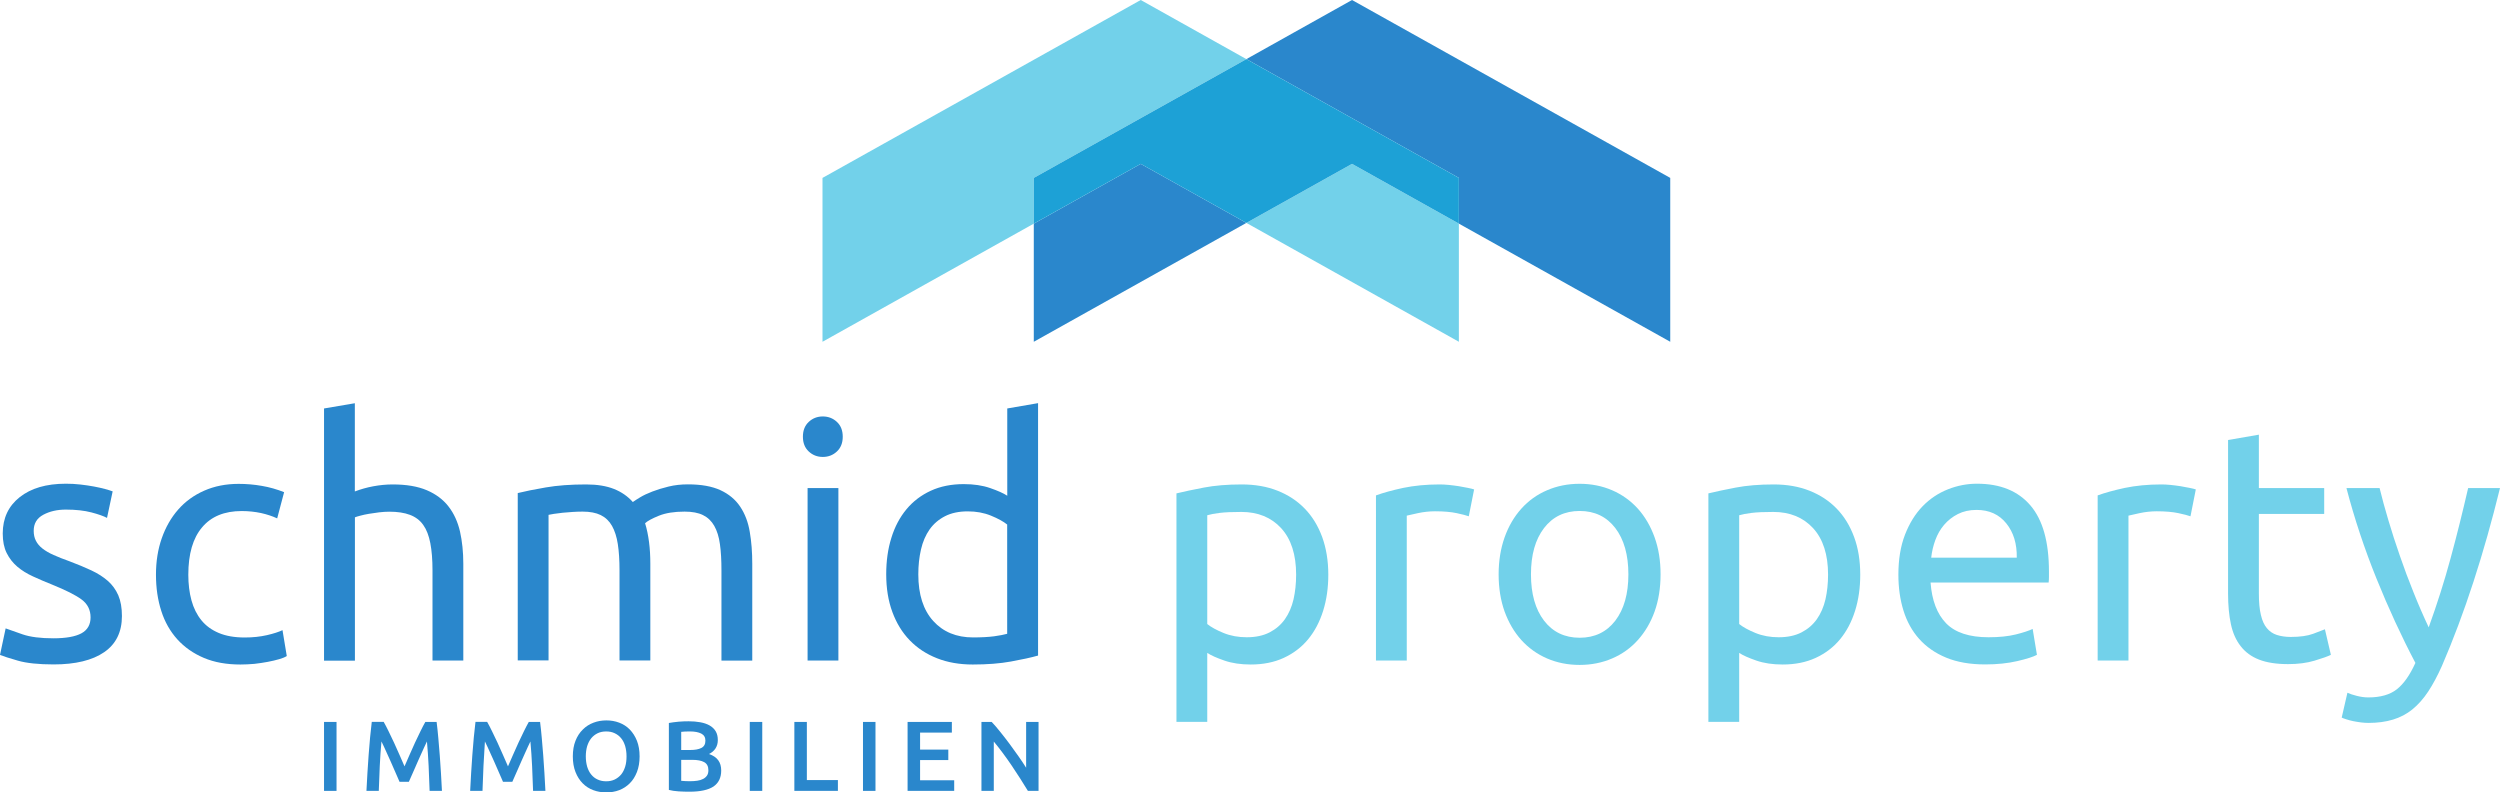 <?xml version="1.0" encoding="utf-8"?>
<!-- Generator: Adobe Illustrator 24.1.2, SVG Export Plug-In . SVG Version: 6.00 Build 0)  -->
<svg version="1.1" xmlns="http://www.w3.org/2000/svg" xmlns:xlink="http://www.w3.org/1999/xlink" x="0px" y="0px" width="310px"
	 height="98.26px" viewBox="0 0 310 98.26" style="enable-background:new 0 0 310 98.26;" xml:space="preserve">
<style type="text/css">
	.st0{fill:#2A87CC;}
	.st1{fill:#72D1EA;}
	.st2{fill:#1DA1D6;}
</style>
<g id="schrift_zusatz">
	<g>
		<path class="st0" d="M40.18,89.52h1.55v8.55h-1.55V89.52z"/>
		<path class="st0" d="M47.58,89.52c0.18,0.31,0.38,0.7,0.6,1.15c0.22,0.45,0.45,0.93,0.68,1.42c0.23,0.5,0.46,1,0.68,1.52
			c0.23,0.51,0.43,0.99,0.62,1.42c0.19-0.44,0.39-0.91,0.62-1.42c0.22-0.51,0.45-1.02,0.68-1.52c0.23-0.5,0.46-0.97,0.68-1.42
			c0.22-0.45,0.42-0.83,0.6-1.15h1.4c0.08,0.63,0.15,1.29,0.21,1.99c0.07,0.7,0.13,1.42,0.18,2.16c0.05,0.74,0.1,1.48,0.15,2.22
			c0.05,0.74,0.09,1.47,0.12,2.18h-1.53c-0.03-1-0.07-2.02-0.12-3.07c-0.05-1.05-0.12-2.07-0.21-3.06c-0.09,0.19-0.2,0.42-0.32,0.68
			c-0.12,0.26-0.26,0.55-0.39,0.86c-0.14,0.31-0.28,0.63-0.43,0.96c-0.14,0.33-0.28,0.65-0.42,0.96c-0.14,0.31-0.26,0.6-0.38,0.86
			c-0.12,0.27-0.21,0.5-0.3,0.68h-1.16c-0.08-0.19-0.18-0.42-0.3-0.69c-0.12-0.27-0.24-0.56-0.38-0.87
			c-0.14-0.31-0.28-0.63-0.42-0.96c-0.14-0.33-0.29-0.65-0.43-0.95c-0.14-0.3-0.27-0.59-0.39-0.86c-0.12-0.27-0.23-0.49-0.32-0.67
			c-0.09,0.99-0.16,2.01-0.21,3.06c-0.05,1.05-0.09,2.08-0.12,3.07h-1.53c0.03-0.71,0.07-1.44,0.12-2.2
			c0.05-0.76,0.1-1.51,0.15-2.25c0.05-0.74,0.12-1.47,0.18-2.17c0.07-0.7,0.14-1.34,0.21-1.94H47.58z"/>
		<path class="st0" d="M60.41,89.52c0.18,0.31,0.38,0.7,0.6,1.15c0.22,0.45,0.45,0.93,0.68,1.42c0.23,0.5,0.46,1,0.68,1.52
			c0.23,0.51,0.43,0.99,0.62,1.42c0.19-0.44,0.39-0.91,0.62-1.42c0.22-0.51,0.45-1.02,0.68-1.52c0.23-0.5,0.46-0.97,0.68-1.42
			c0.22-0.45,0.42-0.83,0.6-1.15h1.4c0.08,0.63,0.15,1.29,0.21,1.99c0.07,0.7,0.13,1.42,0.18,2.16c0.05,0.74,0.1,1.48,0.15,2.22
			c0.05,0.74,0.09,1.47,0.12,2.18h-1.53c-0.03-1-0.07-2.02-0.12-3.07c-0.05-1.05-0.12-2.07-0.21-3.06c-0.09,0.19-0.2,0.42-0.32,0.68
			c-0.12,0.26-0.26,0.55-0.39,0.86c-0.14,0.31-0.28,0.63-0.43,0.96c-0.14,0.33-0.28,0.65-0.42,0.96c-0.14,0.31-0.26,0.6-0.38,0.86
			c-0.12,0.27-0.21,0.5-0.3,0.68h-1.16c-0.08-0.19-0.18-0.42-0.3-0.69c-0.12-0.27-0.24-0.56-0.38-0.87
			c-0.14-0.31-0.28-0.63-0.42-0.96c-0.14-0.33-0.29-0.65-0.43-0.95c-0.14-0.3-0.27-0.59-0.39-0.86c-0.12-0.27-0.23-0.49-0.32-0.67
			C60.07,92.93,60,93.95,59.95,95c-0.05,1.05-0.09,2.08-0.12,3.07H58.3c0.03-0.71,0.07-1.44,0.12-2.2c0.05-0.76,0.1-1.51,0.15-2.25
			c0.05-0.74,0.12-1.47,0.18-2.17c0.07-0.7,0.14-1.34,0.21-1.94H60.41z"/>
		<path class="st0" d="M79.31,93.79c0,0.73-0.11,1.38-0.33,1.94c-0.22,0.56-0.51,1.03-0.89,1.4c-0.37,0.37-0.81,0.66-1.31,0.85
			c-0.5,0.19-1.04,0.28-1.6,0.28c-0.57,0-1.1-0.09-1.61-0.28c-0.51-0.19-0.95-0.47-1.32-0.85c-0.37-0.37-0.67-0.84-0.89-1.4
			c-0.22-0.56-0.33-1.2-0.33-1.94c0-0.73,0.11-1.38,0.33-1.93c0.22-0.56,0.52-1.02,0.91-1.4c0.38-0.38,0.82-0.66,1.33-0.85
			c0.5-0.19,1.03-0.28,1.59-0.28c0.56,0,1.09,0.09,1.59,0.28c0.5,0.19,0.94,0.47,1.31,0.85c0.37,0.38,0.67,0.85,0.89,1.4
			C79.2,92.42,79.31,93.06,79.31,93.79z M72.64,93.79c0,0.47,0.06,0.89,0.17,1.28c0.12,0.38,0.28,0.71,0.5,0.97
			c0.22,0.27,0.48,0.48,0.8,0.62c0.31,0.15,0.67,0.22,1.06,0.22c0.39,0,0.74-0.07,1.05-0.22c0.31-0.15,0.58-0.36,0.8-0.62
			c0.22-0.27,0.38-0.59,0.5-0.97c0.12-0.38,0.17-0.81,0.17-1.28s-0.06-0.89-0.17-1.28c-0.12-0.38-0.28-0.71-0.5-0.97
			c-0.22-0.27-0.48-0.47-0.8-0.62c-0.31-0.15-0.66-0.22-1.05-0.22c-0.39,0-0.75,0.07-1.06,0.22c-0.31,0.15-0.58,0.36-0.8,0.63
			c-0.22,0.27-0.38,0.6-0.5,0.97C72.7,92.9,72.64,93.32,72.64,93.79z"/>
		<path class="st0" d="M85.52,98.17c-0.45,0-0.91-0.01-1.37-0.04c-0.46-0.03-0.86-0.09-1.21-0.18v-8.3
			c0.18-0.03,0.37-0.06,0.58-0.09c0.21-0.03,0.42-0.05,0.63-0.07c0.21-0.02,0.43-0.03,0.64-0.04c0.21-0.01,0.41-0.01,0.6-0.01
			c0.52,0,1,0.04,1.44,0.12c0.44,0.08,0.83,0.21,1.15,0.39c0.32,0.18,0.58,0.42,0.76,0.72c0.18,0.3,0.27,0.66,0.27,1.1
			c0,0.4-0.1,0.75-0.29,1.04c-0.19,0.29-0.46,0.52-0.81,0.69c0.52,0.17,0.9,0.43,1.15,0.77c0.25,0.34,0.37,0.76,0.37,1.28
			c0,0.88-0.32,1.54-0.96,1.98C87.83,97.95,86.84,98.17,85.52,98.17z M84.47,93h1.1c0.59,0,1.06-0.08,1.39-0.25
			c0.34-0.17,0.51-0.47,0.51-0.91c0-0.41-0.17-0.7-0.52-0.88c-0.35-0.17-0.8-0.26-1.36-0.26c-0.24,0-0.45,0-0.64,0.01
			c-0.19,0.01-0.34,0.02-0.48,0.04V93z M84.47,94.22v2.6c0.17,0.02,0.36,0.03,0.56,0.04c0.2,0.01,0.38,0.01,0.54,0.01
			c0.32,0,0.62-0.02,0.89-0.06c0.28-0.04,0.51-0.11,0.72-0.22c0.2-0.1,0.36-0.24,0.48-0.41c0.12-0.17,0.18-0.39,0.18-0.67
			c0-0.49-0.18-0.82-0.53-1.01c-0.35-0.19-0.84-0.28-1.47-0.28H84.47z"/>
		<path class="st0" d="M92.97,89.52h1.55v8.55h-1.55V89.52z"/>
		<path class="st0" d="M103.9,96.73v1.34h-5.4v-8.55h1.55v7.21H103.9z"/>
		<path class="st0" d="M107.01,89.52h1.55v8.55h-1.55V89.52z"/>
		<path class="st0" d="M112.54,98.07v-8.55h5.49v1.32h-3.94v2.11h3.5v1.3h-3.5v2.5h4.23v1.32H112.54z"/>
		<path class="st0" d="M127.46,98.07c-0.28-0.47-0.59-0.97-0.94-1.51c-0.35-0.54-0.7-1.08-1.07-1.63c-0.37-0.55-0.75-1.08-1.13-1.59
			c-0.38-0.51-0.75-0.98-1.09-1.39v6.12h-1.53v-8.55h1.27c0.33,0.35,0.68,0.75,1.06,1.23c0.38,0.47,0.76,0.96,1.14,1.47
			c0.38,0.51,0.75,1.02,1.11,1.54c0.36,0.51,0.68,0.99,0.96,1.44v-5.68h1.54v8.55H127.46z"/>
	</g>
</g>
<g id="schrift_main">
	<g>
		<path class="st0" d="M6.62,79.15c1.56,0,2.72-0.21,3.48-0.62c0.75-0.41,1.13-1.07,1.13-1.97c0-0.93-0.37-1.67-1.11-2.22
			c-0.74-0.55-1.96-1.16-3.66-1.85c-0.82-0.33-1.61-0.66-2.36-1.01c-0.75-0.34-1.41-0.75-1.95-1.21c-0.55-0.47-0.99-1.03-1.32-1.69
			c-0.33-0.66-0.49-1.47-0.49-2.43c0-1.89,0.7-3.39,2.1-4.5c1.4-1.11,3.3-1.67,5.72-1.67c0.6,0,1.21,0.03,1.81,0.1
			c0.6,0.07,1.16,0.15,1.69,0.25c0.52,0.1,0.98,0.2,1.38,0.31c0.4,0.11,0.71,0.21,0.93,0.29l-0.7,3.29
			c-0.41-0.22-1.06-0.45-1.93-0.68c-0.88-0.23-1.93-0.35-3.17-0.35c-1.07,0-2,0.21-2.8,0.64c-0.8,0.43-1.19,1.09-1.19,1.99
			c0,0.47,0.09,0.88,0.27,1.23c0.18,0.36,0.45,0.68,0.82,0.97c0.37,0.29,0.83,0.56,1.38,0.8c0.55,0.25,1.21,0.51,1.97,0.78
			c1.01,0.38,1.92,0.76,2.71,1.13c0.79,0.37,1.47,0.8,2.04,1.3c0.56,0.49,0.99,1.09,1.3,1.79c0.3,0.7,0.45,1.56,0.45,2.57
			c0,1.97-0.73,3.47-2.2,4.48c-1.47,1.01-3.56,1.52-6.27,1.52c-1.89,0-3.37-0.16-4.44-0.47S0.38,81.37,0,81.21l0.7-3.29
			c0.44,0.16,1.14,0.41,2.1,0.74C3.76,78.99,5.03,79.15,6.62,79.15z"/>
		<path class="st0" d="M29.82,82.4c-1.73,0-3.24-0.27-4.54-0.82c-1.3-0.55-2.4-1.32-3.29-2.3c-0.89-0.99-1.56-2.16-1.99-3.52
			c-0.44-1.36-0.66-2.86-0.66-4.5c0-1.64,0.24-3.15,0.72-4.52c0.48-1.37,1.16-2.56,2.04-3.56c0.88-1,1.95-1.78,3.23-2.34
			c1.27-0.56,2.69-0.84,4.26-0.84c0.96,0,1.92,0.08,2.88,0.25c0.96,0.16,1.88,0.43,2.76,0.78l-0.86,3.25
			c-0.58-0.27-1.24-0.49-1.99-0.66c-0.75-0.16-1.56-0.25-2.41-0.25c-2.14,0-3.78,0.67-4.91,2.02c-1.14,1.34-1.71,3.3-1.71,5.88
			c0,1.15,0.13,2.21,0.39,3.17c0.26,0.96,0.67,1.78,1.23,2.47c0.56,0.69,1.28,1.21,2.16,1.58c0.88,0.37,1.95,0.56,3.21,0.56
			c1.01,0,1.93-0.1,2.76-0.29c0.82-0.19,1.47-0.4,1.93-0.62l0.53,3.21c-0.22,0.14-0.53,0.27-0.95,0.39
			c-0.41,0.12-0.88,0.23-1.4,0.33c-0.52,0.1-1.08,0.18-1.67,0.25C30.93,82.37,30.36,82.4,29.82,82.4z"/>
		<path class="st0" d="M40.18,81.91V50.65L44,50v10.94c0.71-0.27,1.47-0.49,2.28-0.64c0.81-0.15,1.61-0.23,2.41-0.23
			c1.7,0,3.11,0.24,4.24,0.72c1.12,0.48,2.02,1.15,2.69,2.02c0.67,0.86,1.14,1.9,1.42,3.1c0.27,1.21,0.41,2.54,0.41,3.99v12.01
			h-3.82V70.72c0-1.32-0.09-2.44-0.27-3.37c-0.18-0.93-0.47-1.69-0.88-2.26c-0.41-0.58-0.96-0.99-1.65-1.25
			c-0.69-0.26-1.54-0.39-2.55-0.39c-0.41,0-0.84,0.03-1.27,0.08c-0.44,0.06-0.86,0.12-1.25,0.18c-0.4,0.07-0.75,0.14-1.07,0.23
			c-0.32,0.08-0.54,0.15-0.68,0.21v17.77H40.18z"/>
		<path class="st0" d="M64.2,61.14c0.88-0.22,2.04-0.45,3.48-0.7c1.44-0.25,3.1-0.37,5-0.37c1.37,0,2.52,0.19,3.45,0.56
			c0.93,0.37,1.71,0.91,2.34,1.62c0.19-0.14,0.49-0.33,0.9-0.58c0.41-0.25,0.92-0.49,1.52-0.72c0.6-0.23,1.27-0.44,2.02-0.62
			c0.74-0.18,1.54-0.27,2.39-0.27c1.64,0,2.99,0.24,4.03,0.72c1.04,0.48,1.86,1.16,2.45,2.04c0.59,0.88,0.99,1.92,1.19,3.13
			c0.21,1.21,0.31,2.52,0.31,3.95v12.01h-3.82V70.72c0-1.26-0.06-2.34-0.19-3.25c-0.12-0.9-0.36-1.66-0.7-2.26
			c-0.34-0.6-0.81-1.05-1.4-1.34c-0.59-0.29-1.35-0.43-2.28-0.43c-1.29,0-2.35,0.17-3.19,0.51c-0.84,0.34-1.41,0.65-1.71,0.93
			c0.22,0.71,0.38,1.49,0.49,2.34c0.11,0.85,0.16,1.74,0.16,2.67v12.01h-3.82V70.72c0-1.26-0.07-2.34-0.21-3.25
			c-0.14-0.9-0.38-1.66-0.72-2.26c-0.34-0.6-0.81-1.05-1.4-1.34c-0.59-0.29-1.34-0.43-2.24-0.43c-0.38,0-0.8,0.01-1.23,0.04
			c-0.44,0.03-0.86,0.06-1.25,0.1c-0.4,0.04-0.76,0.09-1.09,0.14c-0.33,0.06-0.55,0.1-0.66,0.12v18.05H64.2V61.14z"/>
		<path class="st0" d="M102.03,56.66c-0.69,0-1.27-0.23-1.75-0.68c-0.48-0.45-0.72-1.06-0.72-1.83c0-0.77,0.24-1.38,0.72-1.83
			c0.48-0.45,1.06-0.68,1.75-0.68c0.68,0,1.27,0.23,1.75,0.68c0.48,0.45,0.72,1.06,0.72,1.83c0,0.77-0.24,1.38-0.72,1.83
			C103.3,56.43,102.72,56.66,102.03,56.66z M103.96,81.91h-3.82V60.52h3.82V81.91z"/>
		<path class="st0" d="M124.9,50.65l3.82-0.66v31.3c-0.88,0.25-2,0.49-3.37,0.74c-1.37,0.25-2.95,0.37-4.73,0.37
			c-1.65,0-3.13-0.26-4.44-0.78c-1.32-0.52-2.44-1.26-3.37-2.22c-0.93-0.96-1.65-2.13-2.16-3.52c-0.51-1.38-0.76-2.94-0.76-4.67
			c0-1.64,0.21-3.15,0.64-4.52c0.42-1.37,1.05-2.55,1.87-3.54c0.82-0.99,1.83-1.75,3.02-2.3c1.19-0.55,2.56-0.82,4.09-0.82
			c1.23,0,2.32,0.16,3.27,0.49c0.95,0.33,1.65,0.64,2.12,0.95V50.65z M124.9,65.05c-0.47-0.38-1.14-0.75-2.02-1.11
			c-0.88-0.36-1.84-0.53-2.88-0.53c-1.1,0-2.04,0.2-2.82,0.6c-0.78,0.4-1.42,0.95-1.91,1.64c-0.49,0.7-0.85,1.53-1.07,2.49
			c-0.22,0.96-0.33,1.99-0.33,3.08c0,2.5,0.62,4.42,1.85,5.78c1.23,1.36,2.88,2.04,4.94,2.04c1.04,0,1.91-0.05,2.61-0.14
			c0.7-0.1,1.24-0.2,1.62-0.31V65.05z"/>
		<path class="st1" d="M164.71,71.26c0,1.62-0.21,3.11-0.64,4.48c-0.43,1.37-1.05,2.55-1.87,3.54c-0.82,0.99-1.83,1.75-3.02,2.3
			c-1.19,0.55-2.56,0.82-4.09,0.82c-1.23,0-2.32-0.16-3.27-0.49c-0.95-0.33-1.65-0.64-2.12-0.95v8.55h-3.82V61.18
			c0.9-0.22,2.04-0.46,3.39-0.72c1.36-0.26,2.93-0.39,4.71-0.39c1.65,0,3.13,0.26,4.44,0.78c1.32,0.52,2.44,1.26,3.37,2.22
			c0.93,0.96,1.65,2.13,2.16,3.52C164.45,67.97,164.71,69.53,164.71,71.26z M160.72,71.26c0-2.49-0.62-4.41-1.85-5.76
			c-1.23-1.34-2.88-2.02-4.94-2.02c-1.15,0-2.05,0.04-2.69,0.12c-0.64,0.08-1.16,0.18-1.54,0.29v13.49
			c0.47,0.38,1.14,0.75,2.02,1.11c0.88,0.36,1.84,0.53,2.88,0.53c1.1,0,2.04-0.2,2.82-0.6c0.78-0.4,1.42-0.95,1.91-1.64
			c0.49-0.7,0.85-1.52,1.07-2.47C160.61,73.38,160.72,72.35,160.72,71.26z"/>
		<path class="st1" d="M178.52,60.07c0.33,0,0.71,0.02,1.13,0.06c0.42,0.04,0.84,0.1,1.25,0.16c0.41,0.07,0.79,0.14,1.13,0.21
			c0.34,0.07,0.6,0.13,0.76,0.19l-0.66,3.33c-0.3-0.11-0.8-0.24-1.5-0.39c-0.7-0.15-1.6-0.23-2.69-0.23c-0.71,0-1.42,0.08-2.12,0.23
			c-0.7,0.15-1.16,0.25-1.38,0.31v17.97h-3.82V61.43c0.9-0.33,2.03-0.64,3.37-0.93C175.34,60.22,176.85,60.07,178.52,60.07z"/>
		<path class="st1" d="M205.91,71.22c0,1.7-0.25,3.24-0.74,4.61c-0.49,1.37-1.19,2.55-2.08,3.54c-0.89,0.99-1.95,1.75-3.19,2.28
			c-1.23,0.53-2.58,0.8-4.03,0.8c-1.45,0-2.8-0.27-4.03-0.8c-1.23-0.53-2.3-1.3-3.19-2.28c-0.89-0.99-1.58-2.17-2.08-3.54
			c-0.49-1.37-0.74-2.91-0.74-4.61c0-1.67,0.25-3.2,0.74-4.59c0.49-1.38,1.19-2.57,2.08-3.56c0.89-0.99,1.95-1.75,3.19-2.28
			c1.23-0.53,2.58-0.8,4.03-0.8c1.45,0,2.8,0.27,4.03,0.8c1.23,0.53,2.3,1.3,3.19,2.28c0.89,0.99,1.58,2.17,2.08,3.56
			C205.67,68.02,205.91,69.54,205.91,71.22z M201.92,71.22c0-2.41-0.54-4.32-1.62-5.74c-1.08-1.41-2.56-2.12-4.42-2.12
			c-1.86,0-3.34,0.71-4.42,2.12c-1.08,1.41-1.62,3.32-1.62,5.74c0,2.41,0.54,4.33,1.62,5.74c1.08,1.41,2.56,2.12,4.42,2.12
			c1.86,0,3.34-0.71,4.42-2.12C201.38,75.54,201.92,73.63,201.92,71.22z"/>
		<path class="st1" d="M230.67,71.26c0,1.62-0.21,3.11-0.64,4.48c-0.43,1.37-1.05,2.55-1.87,3.54c-0.82,0.99-1.83,1.75-3.02,2.3
			c-1.19,0.55-2.56,0.82-4.09,0.82c-1.23,0-2.32-0.16-3.27-0.49c-0.95-0.33-1.65-0.64-2.12-0.95v8.55h-3.82V61.18
			c0.9-0.22,2.04-0.46,3.39-0.72c1.36-0.26,2.93-0.39,4.71-0.39c1.65,0,3.13,0.26,4.44,0.78c1.32,0.52,2.44,1.26,3.37,2.22
			c0.93,0.96,1.65,2.13,2.16,3.52C230.42,67.97,230.67,69.53,230.67,71.26z M226.68,71.26c0-2.49-0.62-4.41-1.85-5.76
			c-1.23-1.34-2.88-2.02-4.94-2.02c-1.15,0-2.05,0.04-2.69,0.12c-0.64,0.08-1.16,0.18-1.54,0.29v13.49
			c0.47,0.38,1.14,0.75,2.02,1.11c0.88,0.36,1.84,0.53,2.88,0.53c1.1,0,2.04-0.2,2.82-0.6c0.78-0.4,1.42-0.95,1.91-1.64
			c0.49-0.7,0.85-1.52,1.07-2.47C226.57,73.38,226.68,72.35,226.68,71.26z"/>
		<path class="st1" d="M235.4,71.26c0-1.89,0.27-3.54,0.82-4.96c0.55-1.41,1.27-2.58,2.18-3.52c0.9-0.93,1.95-1.63,3.13-2.1
			c1.18-0.47,2.39-0.7,3.62-0.7c2.88,0,5.09,0.9,6.62,2.69c1.54,1.8,2.3,4.53,2.3,8.2c0,0.16,0,0.38,0,0.64
			c0,0.26-0.01,0.5-0.04,0.72h-14.64c0.16,2.22,0.81,3.91,1.93,5.06c1.12,1.15,2.88,1.73,5.26,1.73c1.34,0,2.47-0.12,3.39-0.35
			c0.92-0.23,1.61-0.46,2.08-0.68l0.53,3.21c-0.47,0.25-1.28,0.51-2.45,0.78c-1.17,0.27-2.49,0.41-3.97,0.41
			c-1.86,0-3.48-0.28-4.83-0.84c-1.36-0.56-2.47-1.34-3.35-2.32c-0.88-0.99-1.53-2.16-1.95-3.52
			C235.61,74.36,235.4,72.88,235.4,71.26z M250.08,69.16c0.03-1.73-0.4-3.15-1.3-4.26c-0.89-1.11-2.12-1.67-3.68-1.67
			c-0.88,0-1.65,0.17-2.32,0.51c-0.67,0.34-1.24,0.79-1.71,1.34c-0.47,0.55-0.83,1.18-1.09,1.89c-0.26,0.71-0.43,1.44-0.51,2.18
			H250.08z"/>
		<path class="st1" d="M268.01,60.07c0.33,0,0.71,0.02,1.13,0.06c0.42,0.04,0.84,0.1,1.25,0.16c0.41,0.07,0.79,0.14,1.13,0.21
			c0.34,0.07,0.6,0.13,0.76,0.19l-0.66,3.33c-0.3-0.11-0.8-0.24-1.5-0.39c-0.7-0.15-1.6-0.23-2.69-0.23c-0.71,0-1.42,0.08-2.12,0.23
			c-0.7,0.15-1.16,0.25-1.38,0.31v17.97h-3.82V61.43c0.9-0.33,2.03-0.64,3.37-0.93C264.83,60.22,266.34,60.07,268.01,60.07z"/>
		<path class="st1" d="M280.1,60.52h8.1v3.21h-8.1v9.87c0,1.07,0.08,1.95,0.25,2.65c0.16,0.7,0.41,1.25,0.74,1.64
			c0.33,0.4,0.74,0.68,1.23,0.84c0.49,0.16,1.07,0.25,1.73,0.25c1.15,0,2.08-0.13,2.78-0.39c0.7-0.26,1.19-0.45,1.46-0.56l0.74,3.17
			c-0.38,0.19-1.06,0.43-2.02,0.72c-0.96,0.29-2.06,0.43-3.29,0.43c-1.45,0-2.65-0.19-3.6-0.56c-0.95-0.37-1.71-0.93-2.28-1.67
			c-0.58-0.74-0.98-1.65-1.21-2.73c-0.23-1.08-0.35-2.34-0.35-3.76V54.56l3.82-0.66V60.52z"/>
		<path class="st1" d="M291.08,85.9c0.3,0.14,0.69,0.27,1.17,0.39c0.48,0.12,0.95,0.19,1.42,0.19c1.51,0,2.69-0.34,3.54-1.01
			c0.85-0.67,1.62-1.76,2.3-3.27c-1.73-3.29-3.34-6.78-4.83-10.47c-1.49-3.69-2.73-7.42-3.72-11.21h4.11
			c0.3,1.23,0.66,2.56,1.09,3.99c0.42,1.43,0.9,2.89,1.42,4.4c0.52,1.51,1.08,3.02,1.69,4.52c0.6,1.51,1.23,2.96,1.89,4.36
			c1.04-2.88,1.95-5.73,2.71-8.55c0.77-2.82,1.49-5.73,2.18-8.72H310c-0.99,4.03-2.08,7.9-3.29,11.62
			c-1.21,3.72-2.51,7.19-3.91,10.43c-0.55,1.23-1.12,2.3-1.71,3.19c-0.59,0.89-1.24,1.62-1.95,2.2c-0.71,0.58-1.52,1-2.41,1.27
			c-0.89,0.27-1.9,0.41-3.02,0.41c-0.3,0-0.62-0.02-0.95-0.06c-0.33-0.04-0.65-0.1-0.97-0.16c-0.32-0.07-0.6-0.14-0.86-0.23
			c-0.26-0.08-0.45-0.15-0.56-0.21L291.08,85.9z"/>
	</g>
</g>
<g id="symbol">
	<g>
		<polygon class="st1" points="154.55,27.64 180.9,42.38 180.9,27.73 167.65,20.32 		"/>
		<polygon class="st1" points="154.55,7.33 141.45,0 101.99,22.06 101.99,42.38 128.19,27.73 128.19,22.06 		"/>
		<polygon class="st0" points="128.19,27.73 128.19,42.38 154.55,27.64 141.45,20.32 		"/>
		<polygon class="st0" points="207.11,22.06 167.65,0 154.55,7.33 180.9,22.06 180.9,27.73 207.11,42.38 		"/>
		<polygon class="st2" points="154.55,7.33 128.19,22.06 128.19,27.73 141.45,20.32 154.55,27.64 167.65,20.32 180.9,27.73 
			180.9,22.06 		"/>
	</g>
</g>
</svg>
